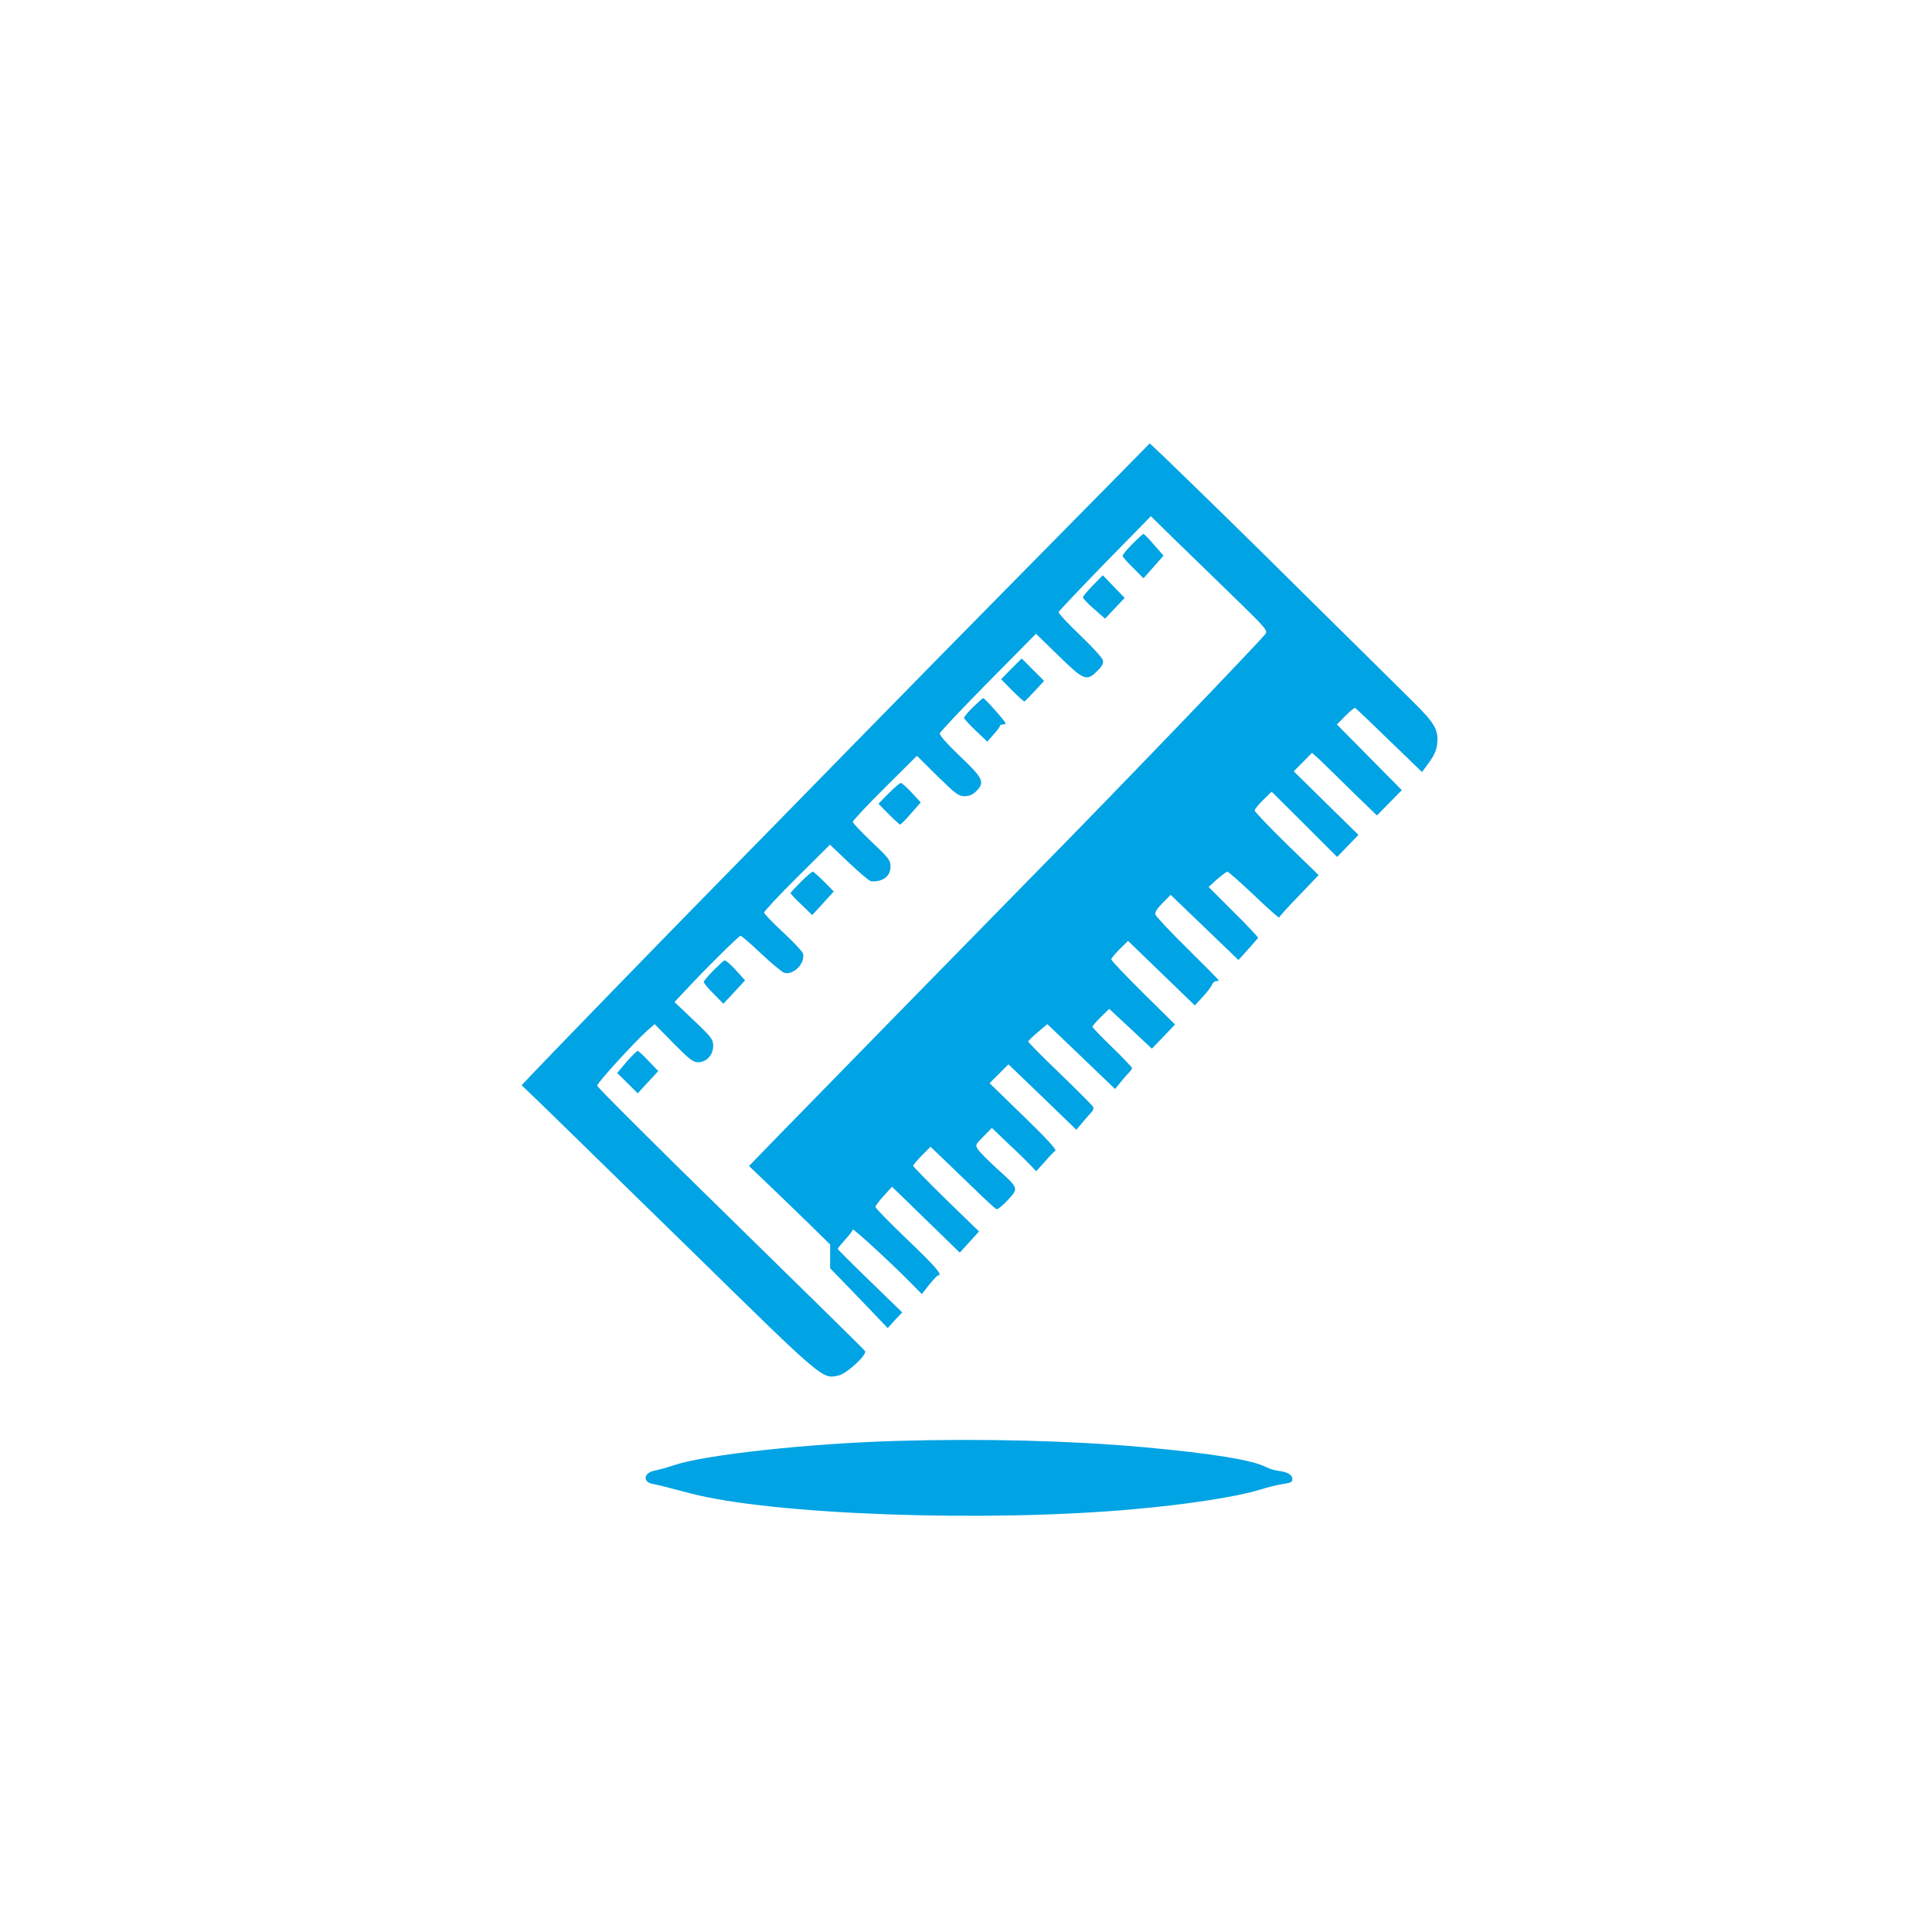 <?xml version="1.0" standalone="no"?>
<!DOCTYPE svg PUBLIC "-//W3C//DTD SVG 20010904//EN"
 "http://www.w3.org/TR/2001/REC-SVG-20010904/DTD/svg10.dtd">
<svg version="1.0" xmlns="http://www.w3.org/2000/svg"
 width="1024pt" height="1024pt" viewBox="0 0 1024 1024"
 preserveAspectRatio="xMidYMid meet">

<g transform="translate(0,1024) scale(0.1,-0.1)"
fill="#00a3e4" stroke="none">
<path d="M5905 7698 c-105 -106 -359 -364 -565 -573 -206 -209 -580 -589 -830
-845 -250 -256 -572 -584 -715 -730 -243 -247 -881 -904 -984 -1013 l-46 -49
136 -131 c75 -73 424 -414 776 -758 694 -680 681 -669 769 -649 43 10 151 110
139 129 -3 6 -325 322 -713 702 -389 380 -707 697 -707 705 0 14 196 229 267
293 l38 33 99 -101 c84 -85 104 -101 131 -101 44 0 80 38 80 86 0 35 -8 46
-102 135 l-103 98 45 48 c113 122 296 303 305 303 6 0 55 -43 110 -95 55 -52
110 -97 121 -101 50 -14 113 50 100 102 -3 11 -51 62 -106 113 -55 51 -100 98
-100 104 0 7 78 91 174 186 l175 174 101 -96 c56 -53 109 -98 118 -98 62 -4
102 27 102 79 0 32 -10 45 -100 130 -55 52 -100 100 -100 106 0 6 76 88 170
181 l170 169 108 -107 c97 -95 113 -107 144 -107 25 0 43 8 62 26 47 48 38 68
-85 185 -68 65 -110 112 -108 122 2 8 118 131 257 272 l253 256 118 -115 c136
-133 150 -139 208 -81 27 27 33 40 28 57 -4 13 -59 73 -122 133 -64 61 -114
115 -112 121 2 6 113 123 246 260 l243 248 112 -110 c62 -60 202 -196 311
-302 187 -182 197 -193 184 -212 -25 -35 -795 -837 -1207 -1255 -231 -235
-1085 -1108 -1363 -1393 l-167 -172 112 -107 c62 -60 159 -153 215 -208 l103
-101 0 -63 0 -63 153 -158 152 -159 38 42 39 41 -171 166 c-94 91 -171 168
-171 171 0 3 18 25 40 49 22 24 40 48 40 53 0 10 196 -170 305 -280 l61 -62
39 50 c22 27 43 49 47 49 27 0 -11 45 -162 189 -93 89 -170 168 -170 174 1 7
20 33 45 60 l43 47 179 -174 180 -175 51 56 51 56 -175 170 c-96 94 -174 174
-174 178 0 5 21 29 46 55 l46 46 62 -59 c33 -32 110 -106 169 -163 59 -58 113
-107 119 -109 6 -2 33 20 60 49 58 63 59 61 -61 169 -44 40 -87 84 -97 98 -16
25 -15 26 29 70 l44 45 93 -89 c52 -48 104 -100 118 -115 l24 -26 46 51 c25
29 50 55 56 59 7 5 -59 76 -169 182 l-180 175 50 50 50 50 180 -173 180 -174
30 36 c17 20 38 45 48 55 11 11 15 23 10 31 -4 8 -83 87 -175 176 -93 89 -168
165 -168 170 0 4 23 26 50 49 l51 43 180 -172 179 -172 23 28 c12 16 32 39 44
52 13 13 23 26 23 31 0 4 -47 54 -105 110 -58 56 -105 105 -105 109 0 4 20 27
44 51 l45 44 113 -105 113 -106 62 64 61 64 -169 167 c-93 92 -169 172 -169
178 0 6 20 30 44 54 l45 44 177 -171 177 -171 43 47 c24 26 46 55 49 65 4 9
13 17 21 17 8 0 14 2 14 4 0 2 -74 77 -165 167 -91 89 -167 171 -171 181 -4
13 8 31 38 62 l43 43 179 -172 180 -173 50 55 c28 31 52 59 54 62 1 4 -57 66
-130 138 l-132 132 44 40 c25 22 50 40 55 41 6 0 70 -57 143 -126 72 -69 132
-122 132 -117 0 4 47 57 105 116 l104 109 -170 165 c-93 91 -169 171 -169 177
0 7 20 32 45 56 l45 44 174 -173 173 -173 57 59 56 58 -171 168 -172 169 49
49 48 49 41 -37 c22 -21 99 -96 171 -167 l132 -128 66 67 66 67 -172 174 -172
174 44 45 c25 25 48 44 52 43 6 -3 90 -83 289 -276 l66 -64 38 52 c25 34 39
65 42 94 9 76 -11 112 -127 226 -58 58 -295 292 -526 520 -369 366 -575 567
-804 788 l-66 62 -189 -192z"/>
<path d="M6002 7357 c-29 -29 -52 -57 -52 -63 0 -5 25 -34 56 -64 l55 -55 53
60 53 60 -50 57 c-27 32 -53 58 -56 58 -4 0 -30 -24 -59 -53z"/>
<path d="M5793 7138 c-29 -30 -53 -58 -53 -64 0 -6 26 -34 59 -62 l58 -51 52
55 52 55 -58 60 -58 60 -52 -53z"/>
<path d="M5360 6695 l-54 -55 59 -60 c33 -33 62 -59 65 -58 3 2 28 27 55 56
l49 53 -60 60 -59 59 -55 -55z"/>
<path d="M5157 6492 c-26 -26 -47 -51 -47 -57 0 -5 28 -36 62 -68 l61 -58 33
38 c19 21 34 41 34 46 0 4 7 7 15 7 8 0 15 3 15 6 0 9 -111 134 -119 134 -3
-1 -27 -22 -54 -48z"/>
<path d="M4710 6035 l-54 -55 54 -55 c30 -30 57 -55 61 -55 4 0 30 26 58 59
l51 58 -48 52 c-26 28 -52 51 -57 51 -6 0 -35 -25 -65 -55z"/>
<path d="M4245 5566 c-30 -30 -55 -57 -55 -60 0 -3 26 -31 58 -61 l57 -55 57
62 57 63 -52 53 c-28 28 -55 52 -59 52 -5 0 -33 -24 -63 -54z"/>
<path d="M3782 5097 c-29 -29 -52 -57 -52 -62 0 -5 23 -33 52 -62 l52 -53 58
62 57 62 -36 40 c-37 42 -64 65 -73 66 -3 0 -29 -24 -58 -53z"/>
<path d="M3321 4612 l-50 -59 55 -54 54 -54 54 59 55 59 -51 53 c-28 30 -54
54 -58 54 -5 0 -31 -26 -59 -58z"/>
<path d="M4760 2603 c-469 -13 -1019 -73 -1185 -128 -38 -13 -87 -26 -107 -30
-56 -11 -63 -60 -9 -70 31 -6 74 -17 196 -49 433 -115 1571 -156 2355 -85 284
25 547 66 670 104 41 13 96 26 123 30 37 5 47 10 47 25 0 23 -25 38 -73 44
-19 2 -48 11 -64 19 -74 39 -293 74 -656 107 -379 34 -847 46 -1297 33z"/>
</g>
</svg>
